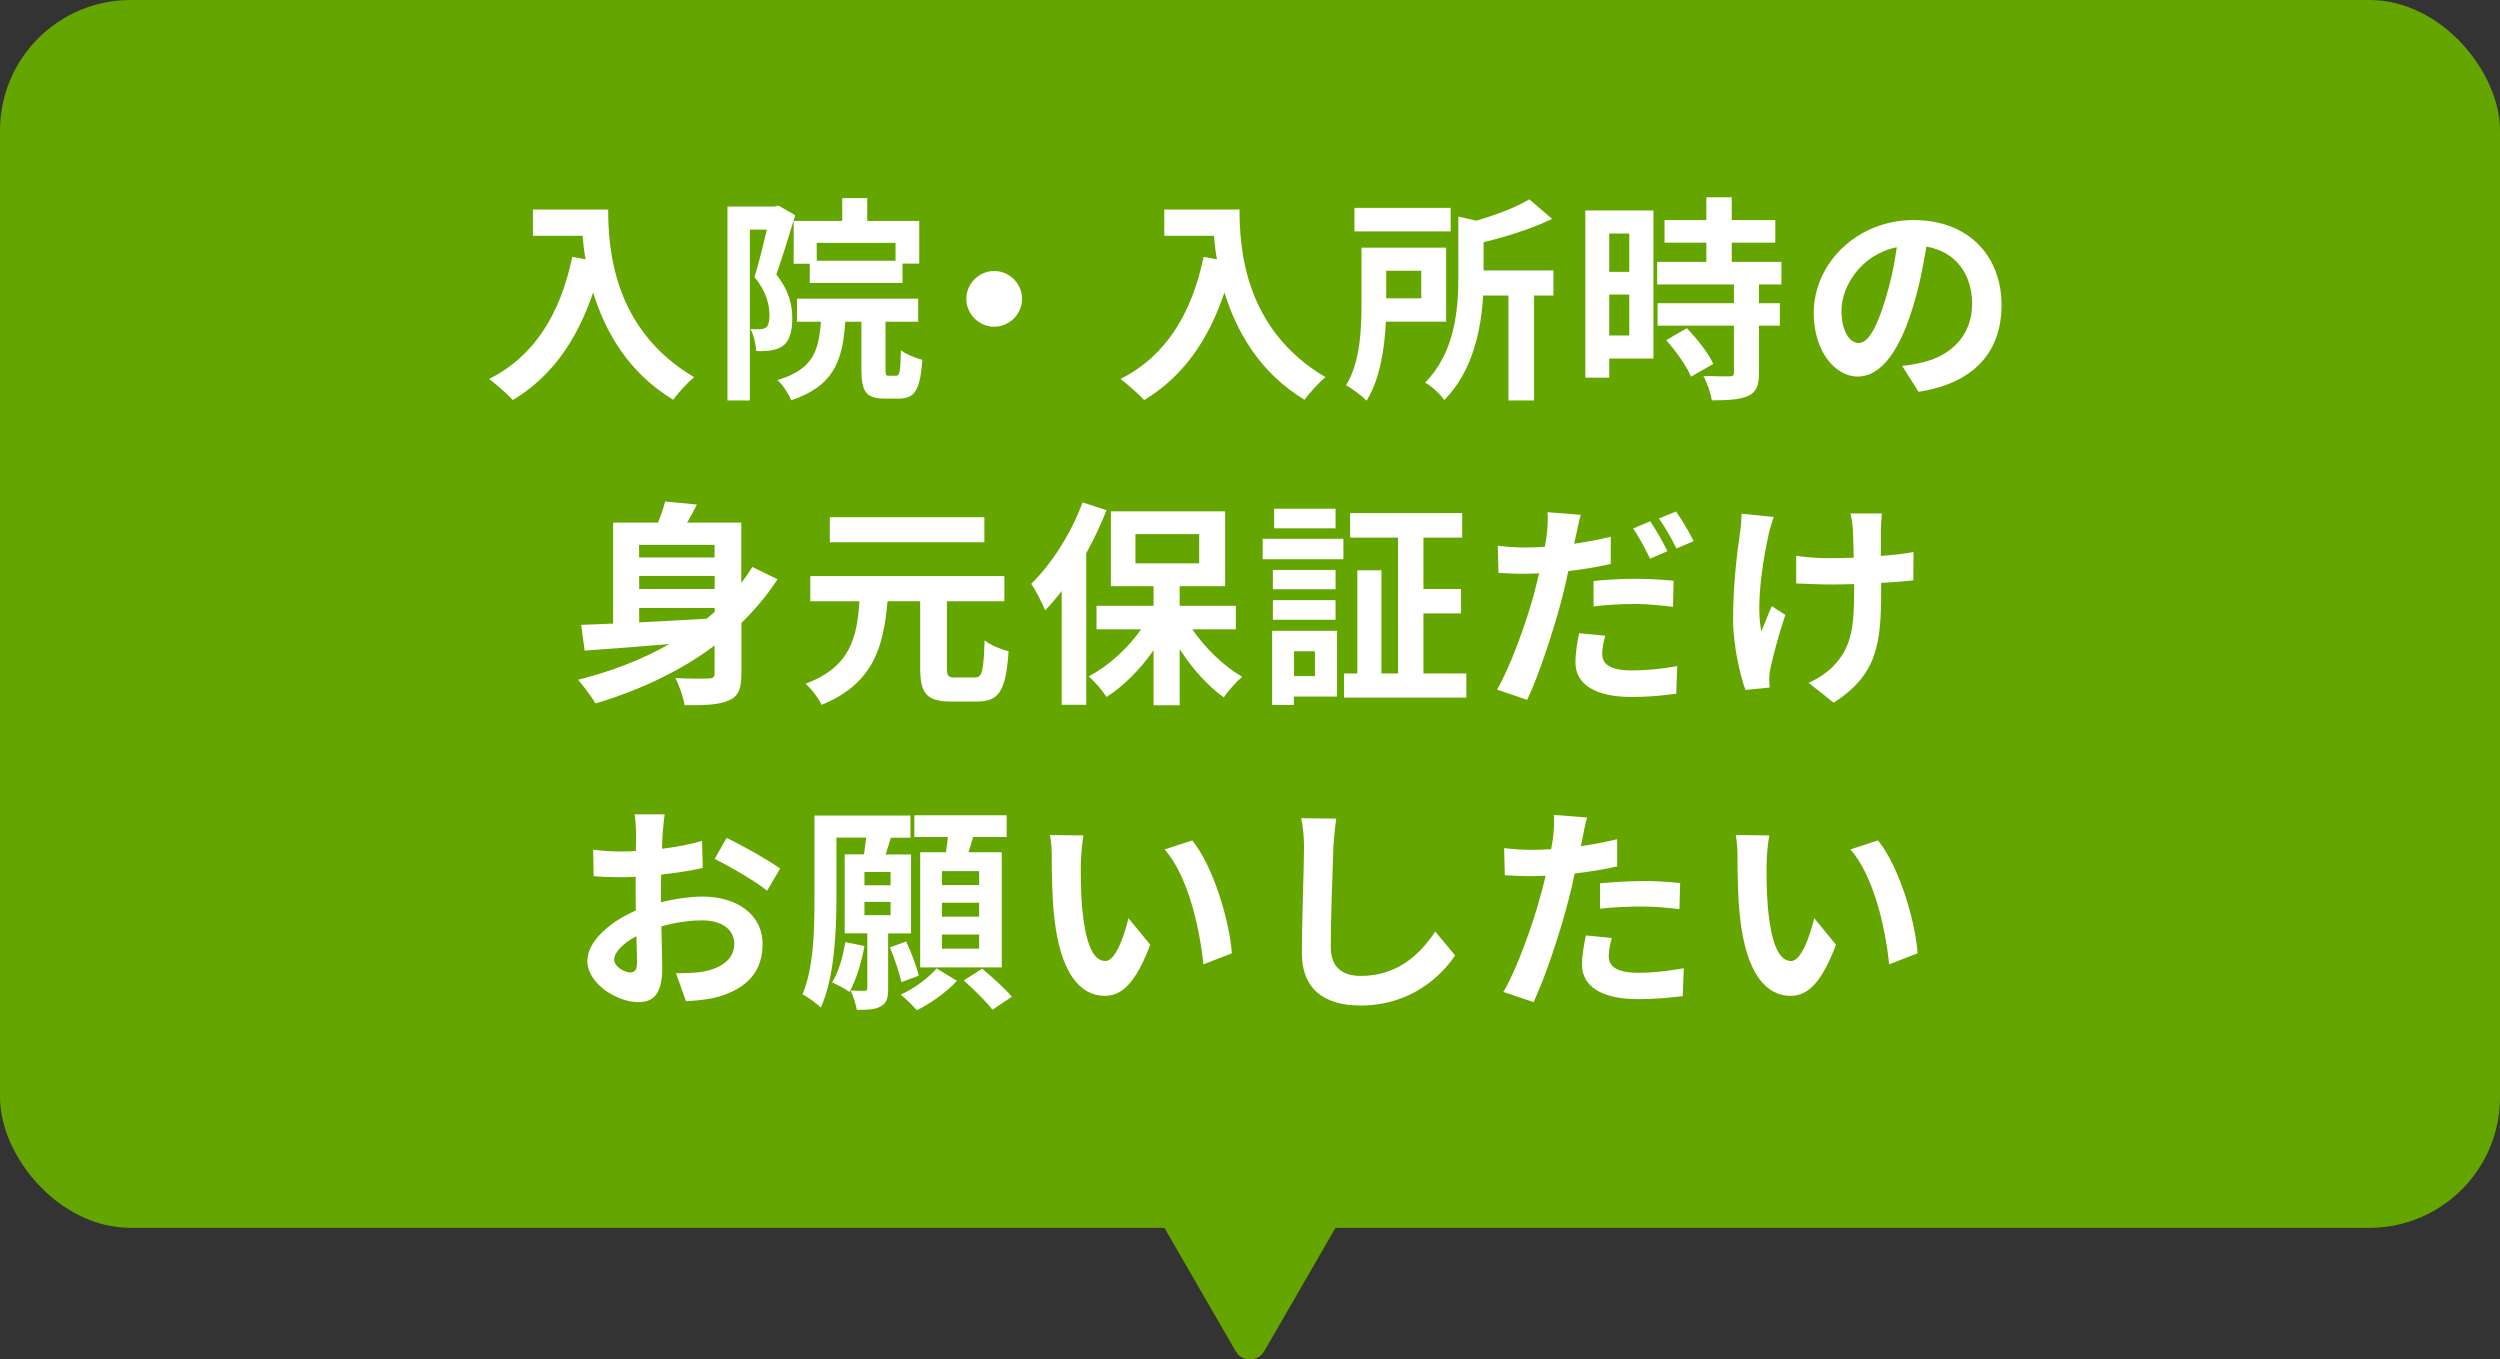 <?xml version="1.0" encoding="UTF-8"?> <svg xmlns="http://www.w3.org/2000/svg" id="_レイヤー_2" data-name="レイヤー_2" viewBox="0 0 287.09 156.11"><rect x="0" y="0" width="287.09" height="156.11" fill="#333333" stroke="none"/><defs><style> .cls-1 { fill: #fff; } .cls-2 { fill: #65a500; } </style></defs><g id="_コンテンツ" data-name="コンテンツ"><g><rect class="cls-2" width="287.09" height="141" rx="15" ry="15"></rect><path class="cls-2" d="M145.18,155.17l9.43-16.33c.73-1.26-.18-2.83-1.64-2.83h-18.86c-1.45,0-2.36,1.57-1.64,2.83l9.43,16.33c.73,1.26,2.54,1.26,3.27,0Z"></path><g><path class="cls-1" d="M69.84,24.04c0,4.72.67,13.85,9.87,19.27-.65.52-1.87,1.83-2.4,2.6-5.17-3.12-7.82-7.85-9.2-12.32-1.88,5.6-4.87,9.75-9.22,12.35-.55-.62-1.95-1.85-2.72-2.42,5.2-2.62,8.17-7.45,9.55-14.02l1.53.28c-.18-.95-.28-1.85-.35-2.7h-5.7v-3.02h8.65Z"></path><path class="cls-1" d="M91.32,24.72c-.65,2.12-1.47,4.85-2.17,6.8,1.5,1.9,1.83,3.57,1.83,5.02,0,1.6-.33,2.65-1.1,3.2-.4.28-.88.42-1.45.52-.42.05-1.02.08-1.6.05-.03-.7-.25-1.82-.65-2.52.45.02.77.02,1.1.02.27-.02.5-.07.7-.22.27-.2.38-.7.38-1.4,0-1.15-.33-2.7-1.72-4.37.5-1.57,1.02-3.75,1.42-5.45h-1.95v19.62h-2.57v-22.27h5.42l.42-.12,1.95,1.12ZM102.92,43.14c.4,0,.48-.38.53-2.92.55.45,1.75.92,2.47,1.1-.25,3.5-.9,4.45-2.67,4.45h-1.68c-2.17,0-2.65-.85-2.65-3.4v-5.42h-1.85c-.3,4.52-1.35,7.4-6.22,9.02-.25-.7-.97-1.8-1.58-2.32,4-1.2,4.75-3.22,5-6.7h-2.75v-2.65h13.92v2.65h-3.75v5.4c0,.72.05.8.4.8h.82ZM96.72,25.37v-2.62h2.87v2.62h5.97v4.9h-1.92v2.22h-10.65v-2.2h-1.85v-4.92h5.57ZM102.84,27.89h-9.05v2.05h9.05v-2.05Z"></path><path class="cls-1" d="M117.37,34.32c0,1.75-1.45,3.2-3.2,3.2s-3.2-1.45-3.2-3.2,1.45-3.2,3.2-3.2,3.2,1.45,3.2,3.2Z"></path><path class="cls-1" d="M142.34,24.04c0,4.72.67,13.85,9.87,19.27-.65.52-1.87,1.83-2.4,2.6-5.17-3.12-7.82-7.85-9.2-12.32-1.88,5.6-4.87,9.75-9.22,12.35-.55-.62-1.95-1.85-2.72-2.42,5.2-2.62,8.17-7.45,9.55-14.02l1.53.28c-.18-.95-.28-1.85-.35-2.7h-5.7v-3.02h8.65Z"></path><path class="cls-1" d="M159.15,36.94c-.15,3.05-.67,6.62-2.22,9.07-.48-.5-1.7-1.42-2.35-1.77,1.65-2.67,1.77-6.57,1.77-9.45v-6.35h9.72v8.5h-6.92ZM166.59,26.57h-11.05v-2.7h11.05v2.7ZM159.19,31.09v3.17h4.02v-3.17h-4.02ZM178.39,33.94h-2.22v12.05h-2.95v-12.05h-2.9c-.23,3.82-1.15,8.67-4.47,12-.4-.62-1.5-1.65-2.2-2,3.47-3.52,3.82-8.47,3.82-12.17v-6.9l2.05.47c2.33-.67,4.65-1.57,6.1-2.45l2.62,2.25c-2.3,1.1-5.17,2.03-7.87,2.67v3.25h8.02v2.88Z"></path><path class="cls-1" d="M189.87,41.17h-5.07v2.2h-2.75v-19.2h7.82v17ZM184.8,26.82v4.4h2.3v-4.4h-2.3ZM187.1,38.52v-4.7h-2.3v4.7h2.3ZM201.99,32.67v2.15h2.4v2.58h-2.4v5.45c0,1.42-.28,2.17-1.25,2.62-.97.43-2.32.5-4.17.5-.1-.82-.55-2-.95-2.8,1.2.05,2.6.05,2.97.05.4,0,.53-.1.53-.45v-5.37h-8.77v-2.58h8.77v-2.15h-8.82v-2.6h5.65v-2.2h-4.8v-2.6h4.8v-2.62h2.92v2.62h5v2.6h-5v2.2h5.7v2.6h-2.57ZM193.72,37.69c1.15,1.22,2.5,2.88,3.02,4.1l-2.55,1.47c-.45-1.15-1.72-2.92-2.85-4.2l2.38-1.38Z"></path><path class="cls-1" d="M220.32,44.99l-1.88-2.97c.95-.1,1.65-.25,2.33-.4,3.2-.75,5.7-3.05,5.7-6.7,0-3.45-1.88-6.02-5.25-6.6-.35,2.12-.78,4.42-1.5,6.77-1.5,5.05-3.65,8.15-6.37,8.15s-5.07-3.05-5.07-7.27c0-5.77,5-10.7,11.47-10.7s10.1,4.3,10.1,9.75-3.22,9-9.52,9.97ZM213.44,39.39c1.05,0,2.02-1.58,3.05-4.95.58-1.85,1.05-3.97,1.33-6.05-4.12.85-6.35,4.5-6.35,7.25,0,2.52,1,3.75,1.97,3.75Z"></path><path class="cls-1" d="M89.29,66.52c-1.2,1.85-2.6,3.5-4.15,5.02v5.82c0,1.7-.33,2.6-1.43,3.07-1.1.5-2.7.58-5.1.55-.12-.88-.62-2.28-1.05-3.12,1.55.1,3.32.08,3.82.05.5,0,.68-.15.68-.58v-3.2c-3.97,2.97-8.65,5.15-13.67,6.65-.43-.73-1.42-2.05-2-2.72,3.8-.95,7.35-2.32,10.47-4.1-3.6.3-7.02.57-9.72.75l-.4-2.95c1.08-.05,2.3-.1,3.67-.15v-11.6h5.17c.33-.85.62-1.72.8-2.42l3.65.35c-.35.72-.75,1.42-1.12,2.07h6.22v6.92c.45-.57.87-1.2,1.27-1.82l2.87,1.4ZM73.39,62.57v1.45h8.67v-1.45h-8.67ZM82.07,66.14h-8.67v1.5h8.67v-1.5ZM73.39,71.47c2.45-.12,5.1-.27,7.75-.42.33-.25.62-.53.93-.78v-.45h-8.67v1.65Z"></path><path class="cls-1" d="M111.97,77.79c.82,0,.97-.65,1.1-4.25.65.53,1.92,1.05,2.75,1.25-.3,4.47-1.05,5.77-3.6,5.77h-3c-2.83,0-3.55-.95-3.55-3.87v-7.65h-3.75c-.45,5.2-1.6,9.47-7.57,11.9-.35-.75-1.17-1.85-1.85-2.42,5.2-1.95,5.9-5.32,6.2-9.47h-5.65v-2.9h22.29v2.9h-6.6v7.65c0,.95.15,1.1.97,1.1h2.25ZM113.04,62.27h-17.75v-2.88h17.75v2.88Z"></path><path class="cls-1" d="M127.07,58.6c-.65,1.62-1.43,3.32-2.33,4.92v17.42h-2.82v-13.07c-.62.8-1.25,1.55-1.9,2.22-.28-.73-1.1-2.33-1.6-3.05,2.32-2.25,4.6-5.8,5.9-9.35l2.75.9ZM136.92,72.27c1.48,2.17,3.62,4.22,5.72,5.45-.67.58-1.62,1.62-2.1,2.37-1.82-1.3-3.65-3.32-5.07-5.55v6.45h-3v-6.32c-1.53,2.2-3.42,4.1-5.4,5.37-.45-.72-1.38-1.8-2.05-2.37,2.25-1.17,4.47-3.2,6.02-5.4h-5.12v-2.7h6.55v-2.25h-4.9v-8.6h13.12v8.6h-5.22v2.25h6.45v2.7h-5ZM130.39,64.69h7.32v-3.35h-7.32v3.35Z"></path><path class="cls-1" d="M145,61.87h9.27v2.35h-9.27v-2.35ZM153.54,79.99h-4.95v.97h-2.5v-8.52h7.45v7.55ZM153.37,67.67h-7.2v-2.22h7.2v2.22ZM146.17,68.92h7.2v2.25h-7.2v-2.25ZM153.37,60.67h-7.05v-2.25h7.05v2.25ZM148.6,74.79v2.85h2.4v-2.85h-2.4ZM168.39,77.34v2.77h-14.05v-2.77h1.53v-11.85h2.77v11.85h1.9v-15.6h-5.5v-2.82h12.87v2.82h-4.45v5.9h4.32v2.8h-4.32v6.9h4.92Z"></path><path class="cls-1" d="M180.97,61.52c-.05.28-.12.6-.2.92,1.4-.2,2.82-.47,4.2-.8v3.12c-1.5.35-3.2.62-4.87.82-.23,1.07-.48,2.2-.75,3.22-.92,3.5-2.57,8.6-3.97,11.57l-3.47-1.18c1.5-2.52,3.4-7.75,4.32-11.25.17-.68.35-1.4.52-2.1-.58.02-1.12.05-1.65.05-1.22,0-2.15-.05-3.02-.1l-.08-3.12c1.28.15,2.1.2,3.15.2.73,0,1.47-.03,2.25-.08.1-.55.18-1.02.23-1.42.1-.92.15-1.95.08-2.55l3.82.3c-.2.7-.45,1.83-.55,2.38ZM183.99,75.07c0,1.1.75,1.92,3.42,1.92,1.67,0,3.4-.17,5.2-.5l-.12,3.17c-1.43.2-3.1.38-5.1.38-4.2,0-6.47-1.45-6.47-3.97,0-1.17.22-2.38.42-3.35l3,.28c-.2.72-.35,1.52-.35,2.07ZM187.79,66.47c1.42,0,2.92.07,4.4.22l-.07,3c-1.25-.15-2.78-.33-4.3-.33-1.72,0-3.25.08-4.82.28v-2.92c1.4-.15,3.17-.25,4.8-.25ZM191.49,63.29l-2,.87c-.5-1.02-1.27-2.52-1.95-3.47l1.97-.83c.62.92,1.52,2.5,1.97,3.42ZM194.49,62.14l-1.97.85c-.52-1.05-1.33-2.5-2.02-3.45l1.97-.8c.67.92,1.6,2.52,2.02,3.4Z"></path><path class="cls-1" d="M203.1,61.39c-.62,2.77-1.5,8.02-.83,11.12.33-.78.77-1.97,1.2-2.9l1.55,1c-.72,2.15-1.4,4.67-1.7,6.1-.1.38-.15.92-.15,1.22,0,.25.03.67.05,1.02l-2.78.28c-.55-1.5-1.42-5-1.42-8.1,0-4.1.5-7.95.8-9.97.12-.7.15-1.55.17-2.17l3.7.38c-.22.6-.47,1.5-.6,2.02ZM215.99,60.64v3.2c1.4-.1,2.72-.25,3.75-.45l-.02,3.25c-1,.12-2.3.22-3.7.3v1.05c0,5.9-.45,9.52-5.45,12.7l-2.87-2.27c.95-.43,2.2-1.22,2.9-2,1.92-2,2.32-4.22,2.32-8.45v-.9c-.95.03-1.88.05-2.8.05-1.08,0-2.62-.08-3.85-.12v-3.17c1.22.17,2.45.27,3.77.27.9,0,1.88-.03,2.83-.05-.03-1.4-.05-2.7-.1-3.37-.05-.62-.17-1.32-.27-1.72h3.62c-.08.55-.1,1.15-.12,1.7Z"></path><path class="cls-1" d="M76.09,95.7c-.02.55-.05,1.15-.07,1.77,1.65-.2,3.3-.52,4.6-.9l.08,3.1c-1.42.33-3.15.58-4.77.77-.03.75-.03,1.53-.03,2.25v.92c1.7-.42,3.42-.65,4.8-.65,3.85,0,6.87,2,6.87,5.45,0,2.95-1.55,5.17-5.52,6.17-1.15.25-2.25.33-3.27.4l-1.15-3.22c1.12,0,2.2-.03,3.07-.17,2.02-.38,3.62-1.37,3.62-3.2,0-1.7-1.5-2.7-3.67-2.7-1.55,0-3.17.25-4.7.7.05,1.97.1,3.92.1,4.77,0,3.1-1.1,3.92-2.75,3.92-2.42,0-5.85-2.1-5.85-4.75,0-2.17,2.5-4.45,5.57-5.77-.02-.6-.02-1.2-.02-1.78v-2.1c-.48.03-.92.05-1.33.05-1.67,0-2.65-.03-3.5-.12l-.05-3.03c1.47.18,2.55.2,3.45.2.45,0,.95-.03,1.45-.05.03-.88.03-1.6.03-2.02,0-.52-.1-1.75-.17-2.2h3.45c-.08.45-.17,1.52-.23,2.17ZM72.35,111.67c.45,0,.8-.2.8-1.05,0-.62-.02-1.77-.07-3.12-1.53.82-2.55,1.85-2.55,2.72,0,.77,1.17,1.45,1.83,1.45ZM89.59,99.74l-1.5,2.55c-1.2-1.02-4.47-2.9-6.02-3.65l1.37-2.42c1.92.92,4.82,2.57,6.15,3.52Z"></path><path class="cls-1" d="M101.99,107.17v6.35c0,1.07-.15,1.67-.85,2.05-.67.38-1.52.4-2.75.4-.1-.65-.4-1.6-.72-2.22.68.03,1.38.03,1.6.03.25,0,.33-.08.33-.3v-6.3h-2.6v-9.07h2.22c.07-.62.17-1.3.25-1.92h-3.42v7.1c0,3.75-.25,9.1-1.8,12.42-.42-.45-1.52-1.25-2.1-1.52,1.3-3.05,1.38-7.47,1.38-10.87v-9.67h11.02v2.55h-2.25c-.2.67-.4,1.32-.6,1.92h2.92v9.07h-2.62ZM99.27,108.64c-.35,1.92-.97,3.95-1.72,5.27-.45-.35-1.45-.85-2-1.1.75-1.17,1.25-2.92,1.52-4.62l2.2.45ZM102.27,100.14h-3v1.52h3v-1.52ZM99.27,105.09h3v-1.52h-3v1.52ZM103.52,112.79c-.23-1-.78-2.72-1.33-4l1.87-.67c.58,1.25,1.22,2.9,1.45,3.92l-2,.75ZM109.89,112.64c-1.17,1.28-3.07,2.62-4.6,3.37-.45-.52-1.27-1.3-1.85-1.8,1.53-.67,3.25-1.97,4.12-3l2.32,1.42ZM108.62,97.87c.1-.57.18-1.17.23-1.75h-3.85v-2.5h10.6v2.5h-3.85c-.18.6-.35,1.2-.53,1.75h3.82v13.22h-9.37v-13.22h2.95ZM112.44,100.04h-4.27v1.6h4.27v-1.6ZM112.44,103.67h-4.27v1.6h4.27v-1.6ZM112.44,107.32h-4.27v1.62h4.27v-1.62ZM112.79,111.24c1.12.95,2.65,2.3,3.4,3.22l-2.22,1.5c-.68-.92-2.15-2.35-3.3-3.37l2.12-1.35Z"></path><path class="cls-1" d="M124.12,98.99c-.02,1.62,0,3.5.15,5.3.35,3.6,1.1,6.07,2.67,6.07,1.17,0,2.17-2.92,2.65-4.92l2.5,3.05c-1.65,4.35-3.22,5.87-5.22,5.87-2.75,0-5.12-2.47-5.82-9.17-.25-2.3-.27-5.22-.27-6.75,0-.7-.05-1.77-.2-2.55l3.85.05c-.17.9-.3,2.35-.3,3.05ZM141.47,109.47l-3.28,1.27c-.4-4.02-1.72-10.1-4.45-13.2l3.17-1.03c2.37,2.88,4.27,9.12,4.55,12.95Z"></path><path class="cls-1" d="M153.12,97.32c-.1,2.7-.3,8.3-.3,11.4,0,2.52,1.5,3.35,3.45,3.35,4.12,0,6.75-2.38,8.55-5.1l2.28,2.75c-1.6,2.4-5.15,5.75-10.85,5.75-4.1,0-6.75-1.8-6.75-6.07,0-3.35.25-9.92.25-12.07,0-1.17-.1-2.37-.33-3.37l4.03.05c-.15,1.05-.28,2.33-.33,3.32Z"></path><path class="cls-1" d="M181.74,96.22c-.05.27-.12.6-.2.95,1.4-.2,2.8-.47,4.17-.8v3.12c-1.5.35-3.2.62-4.88.82-.22,1.08-.47,2.17-.75,3.2-.9,3.5-2.58,8.6-3.97,11.57l-3.47-1.17c1.5-2.5,3.4-7.75,4.32-11.25.17-.67.38-1.38.52-2.1-.58.03-1.12.05-1.65.05-1.2,0-2.15-.05-3.02-.1l-.08-3.12c1.28.15,2.12.2,3.15.2.72,0,1.47-.02,2.25-.07.1-.55.18-1.03.23-1.42.1-.92.15-1.95.08-2.52l3.82.3c-.2.67-.43,1.8-.53,2.35ZM184.74,109.79c0,1.1.75,1.92,3.42,1.92,1.67,0,3.4-.2,5.2-.52l-.12,3.2c-1.4.17-3.1.35-5.1.35-4.2,0-6.47-1.45-6.47-3.97,0-1.15.25-2.35.45-3.35l2.97.3c-.2.7-.35,1.53-.35,2.07ZM188.54,101.17c1.42,0,2.92.08,4.4.23l-.08,3c-1.25-.15-2.77-.3-4.3-.3-1.7,0-3.25.08-4.82.25v-2.92c1.4-.12,3.2-.25,4.8-.25Z"></path><path class="cls-1" d="M202.87,98.99c-.02,1.62,0,3.5.15,5.3.35,3.6,1.1,6.07,2.67,6.07,1.17,0,2.17-2.92,2.65-4.92l2.5,3.05c-1.65,4.35-3.22,5.87-5.22,5.87-2.75,0-5.12-2.47-5.82-9.17-.25-2.3-.27-5.22-.27-6.75,0-.7-.05-1.77-.2-2.55l3.85.05c-.17.9-.3,2.35-.3,3.05ZM220.22,109.47l-3.28,1.27c-.4-4.02-1.72-10.1-4.45-13.2l3.17-1.03c2.37,2.88,4.27,9.12,4.55,12.95Z"></path></g></g></g></svg> 